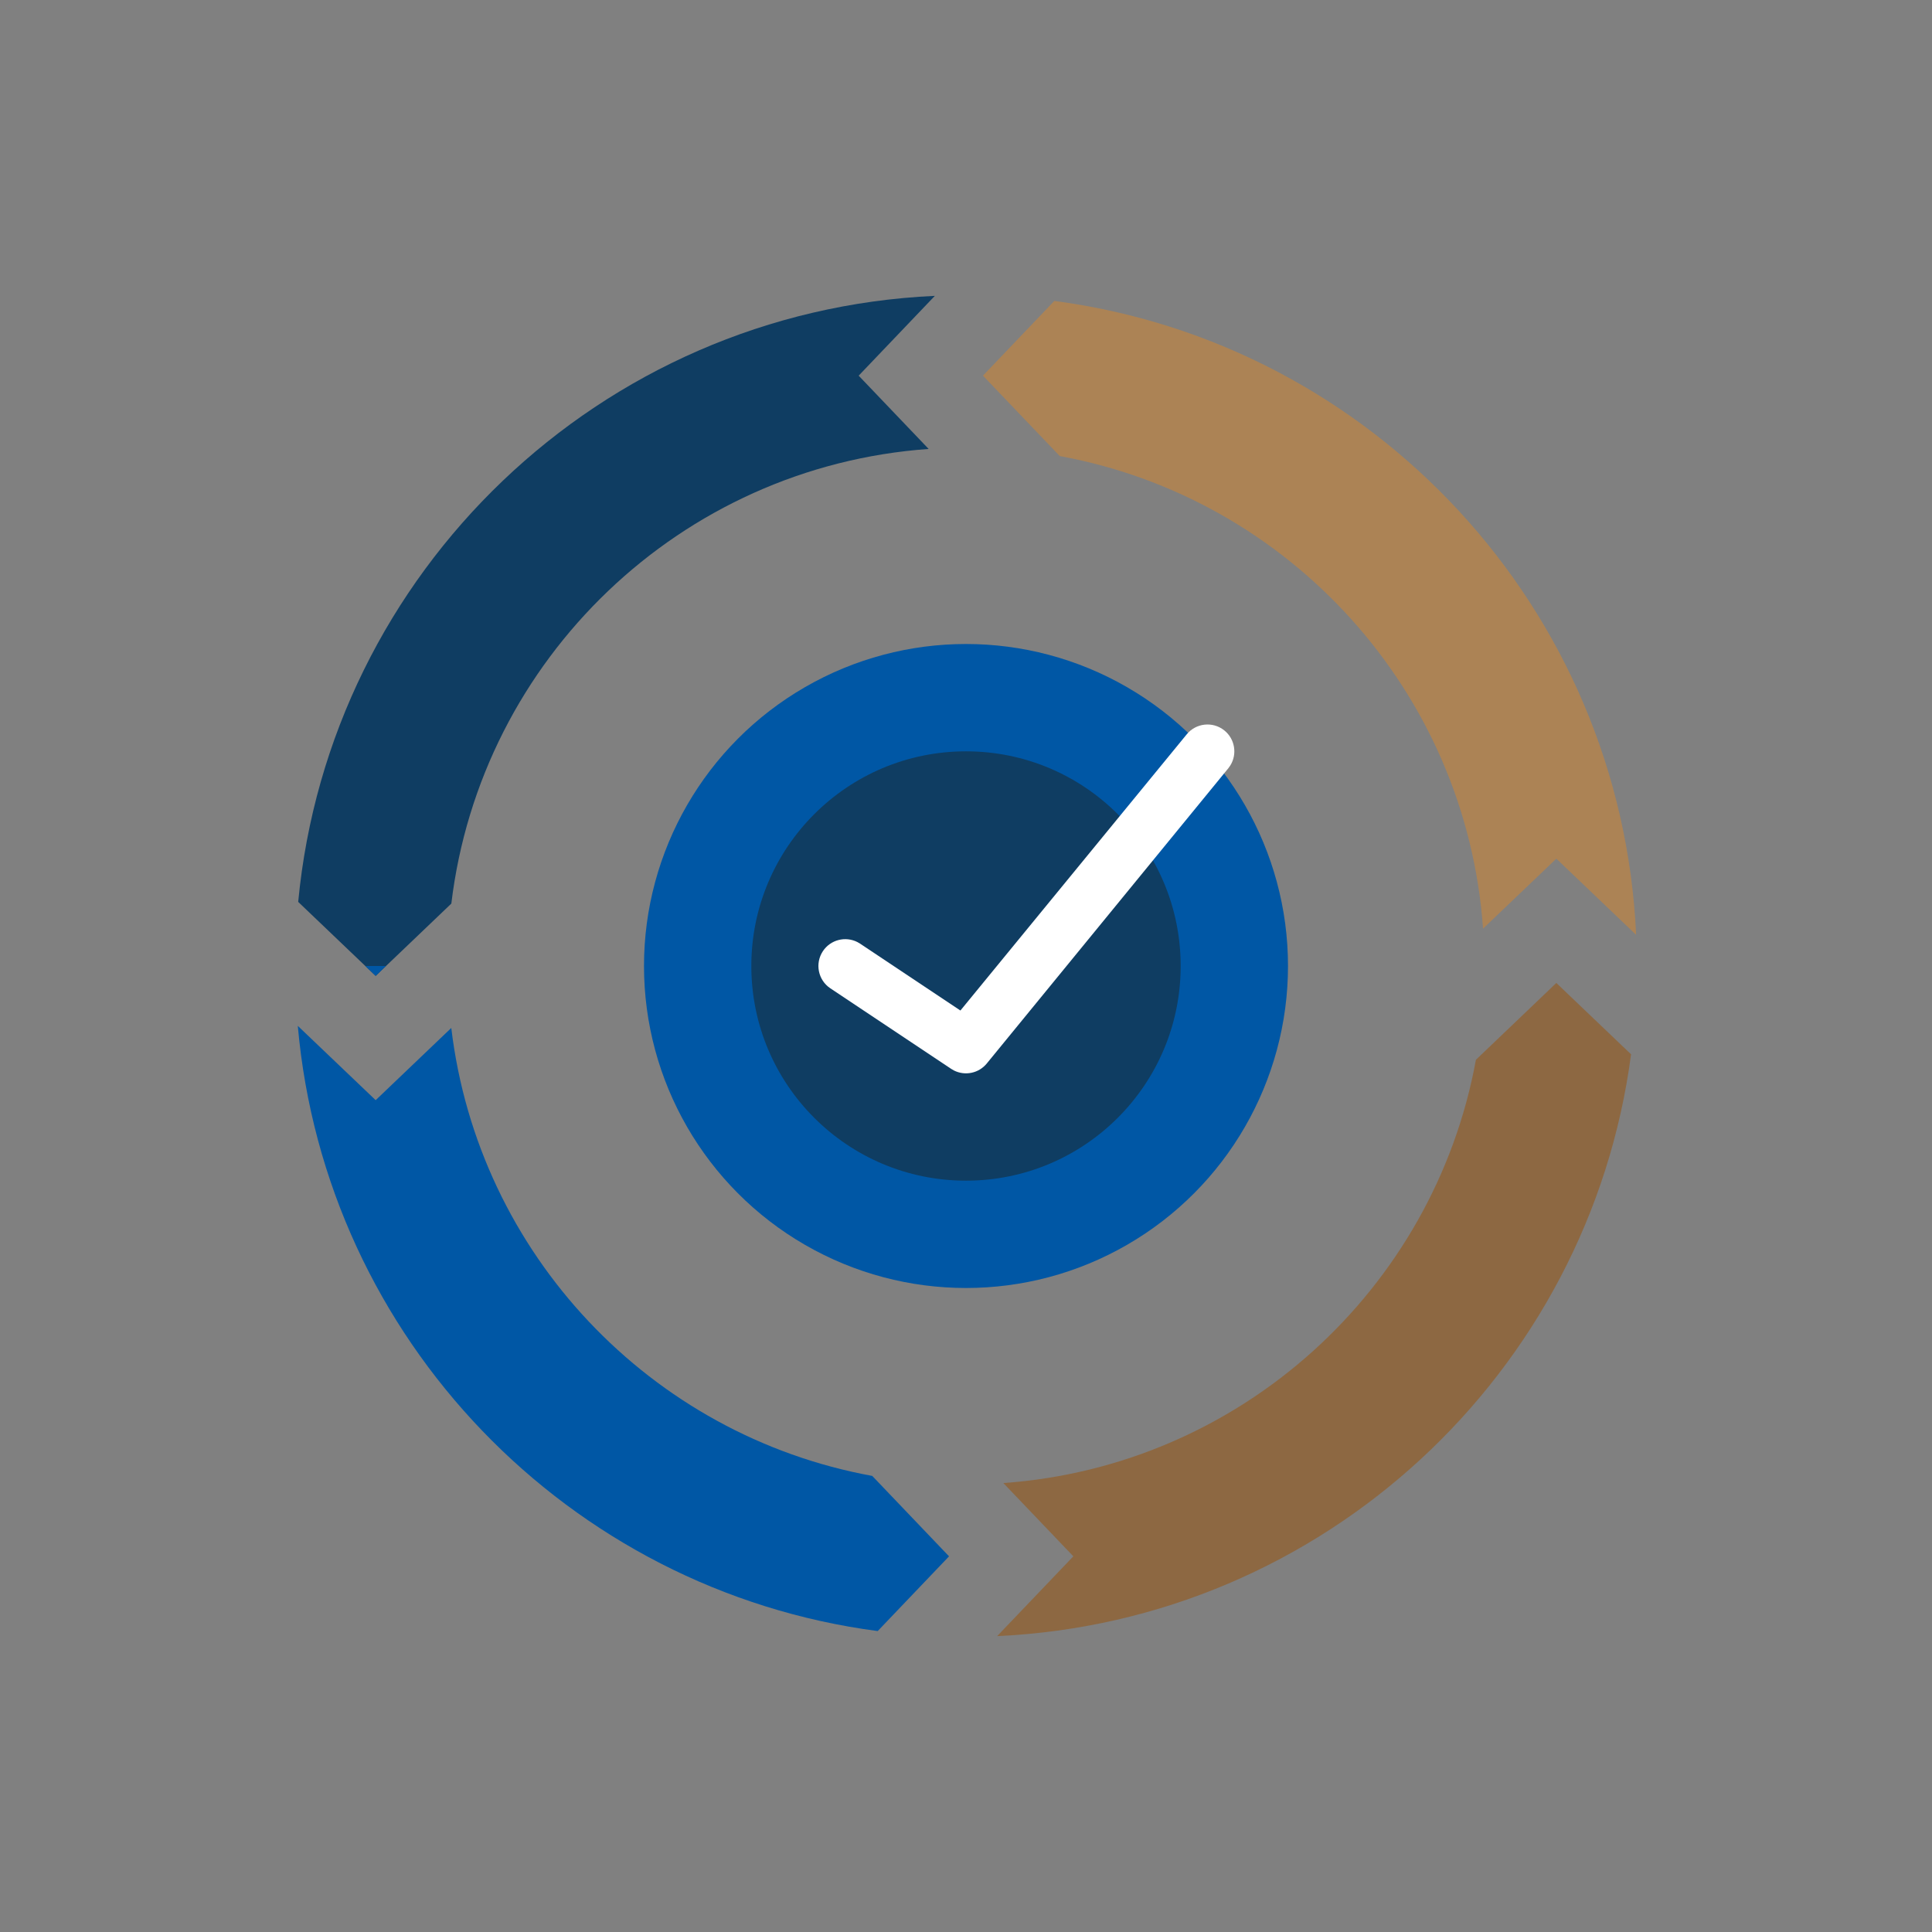 <?xml version="1.0" encoding="UTF-8"?>
<svg width="72px" height="72px" viewBox="0 0 72 72" version="1.1" xmlns="http://www.w3.org/2000/svg" xmlns:xlink="http://www.w3.org/1999/xlink">
    <rect x="0" y="0" width="72" height="72" fill="#808080" stroke="none"/>
    <title>Easy</title>
    <g id="Page-1" stroke="none" stroke-width="1" fill="none" fill-rule="evenodd">
        <g id="Desktop-HD-Copy" transform="translate(-148, -1810)" fill-rule="nonzero">
            <g id="New-USP-B2B" transform="translate(148, 1634)">
                <g id="Easy" transform="translate(0, 176)">
                    <rect id="72x72" fill-opacity="0" fill="#FFFFFF" x="0" y="0" width="72" height="72"></rect>
                    <g id="Group-2" transform="translate(11, 11)">
                        <path d="M23.839,0.026 L21,3 L23.608,5.731 C14.362,6.389 6.915,13.555 5.82,22.674 L3,25.368 L0.113,22.611 C1.28,10.304 11.368,0.596 23.839,0.026 Z" id="Combined-Shape" fill="#0F3D62"></path>
                        <path d="M0.098,27.231 L3,30 L5.818,27.309 C6.822,35.734 13.247,42.494 21.506,44.003 L24.368,47 L21.709,49.785 C10.183,48.27 1.13,38.902 0.098,27.231 Z M3.383,25 L3,25.368 L2.615,25 L3.383,25 Z" id="Combined-Shape" fill="#0057A5"></path>
                        <path d="M47,25.632 L49.785,28.291 C48.224,40.167 38.326,49.417 26.161,49.973 L29,47 L26.392,44.269 C35.239,43.639 42.439,37.051 44.003,28.495 L47,25.632 Z" id="Combined-Shape" fill="#8D6842"></path>
                        <path d="M49.974,23.839 L47,21 L44.269,23.608 C43.639,14.761 37.051,7.561 28.495,5.997 L25.632,3 L28.291,0.215 C40.167,1.776 49.418,11.674 49.974,23.839 Z" id="Combined-Shape" fill="#AC8355"></path>
                    </g>
                    <g id="Group" transform="translate(24, 24)">
                        <circle id="Oval" fill="#0057A5" cx="12" cy="12" r="12"></circle>
                        <circle id="Oval" fill="#0F3D62" cx="12" cy="12" r="8"></circle>
                        <path d="M20.219,3.375 C20.564,2.944 21.193,2.874 21.625,3.219 C22.023,3.538 22.113,4.098 21.853,4.522 L21.781,4.625 L12.781,15.625 C12.482,15.999 11.965,16.104 11.547,15.892 L11.445,15.832 L6.945,12.832 C6.486,12.526 6.362,11.905 6.668,11.445 C6.952,11.019 7.508,10.881 7.954,11.109 L8.055,11.168 L11.792,13.659 L20.219,3.375 Z" id="Path" fill="#FFFFFF"></path>
                    </g>
                </g>
            </g>
        </g>
    </g>
</svg>